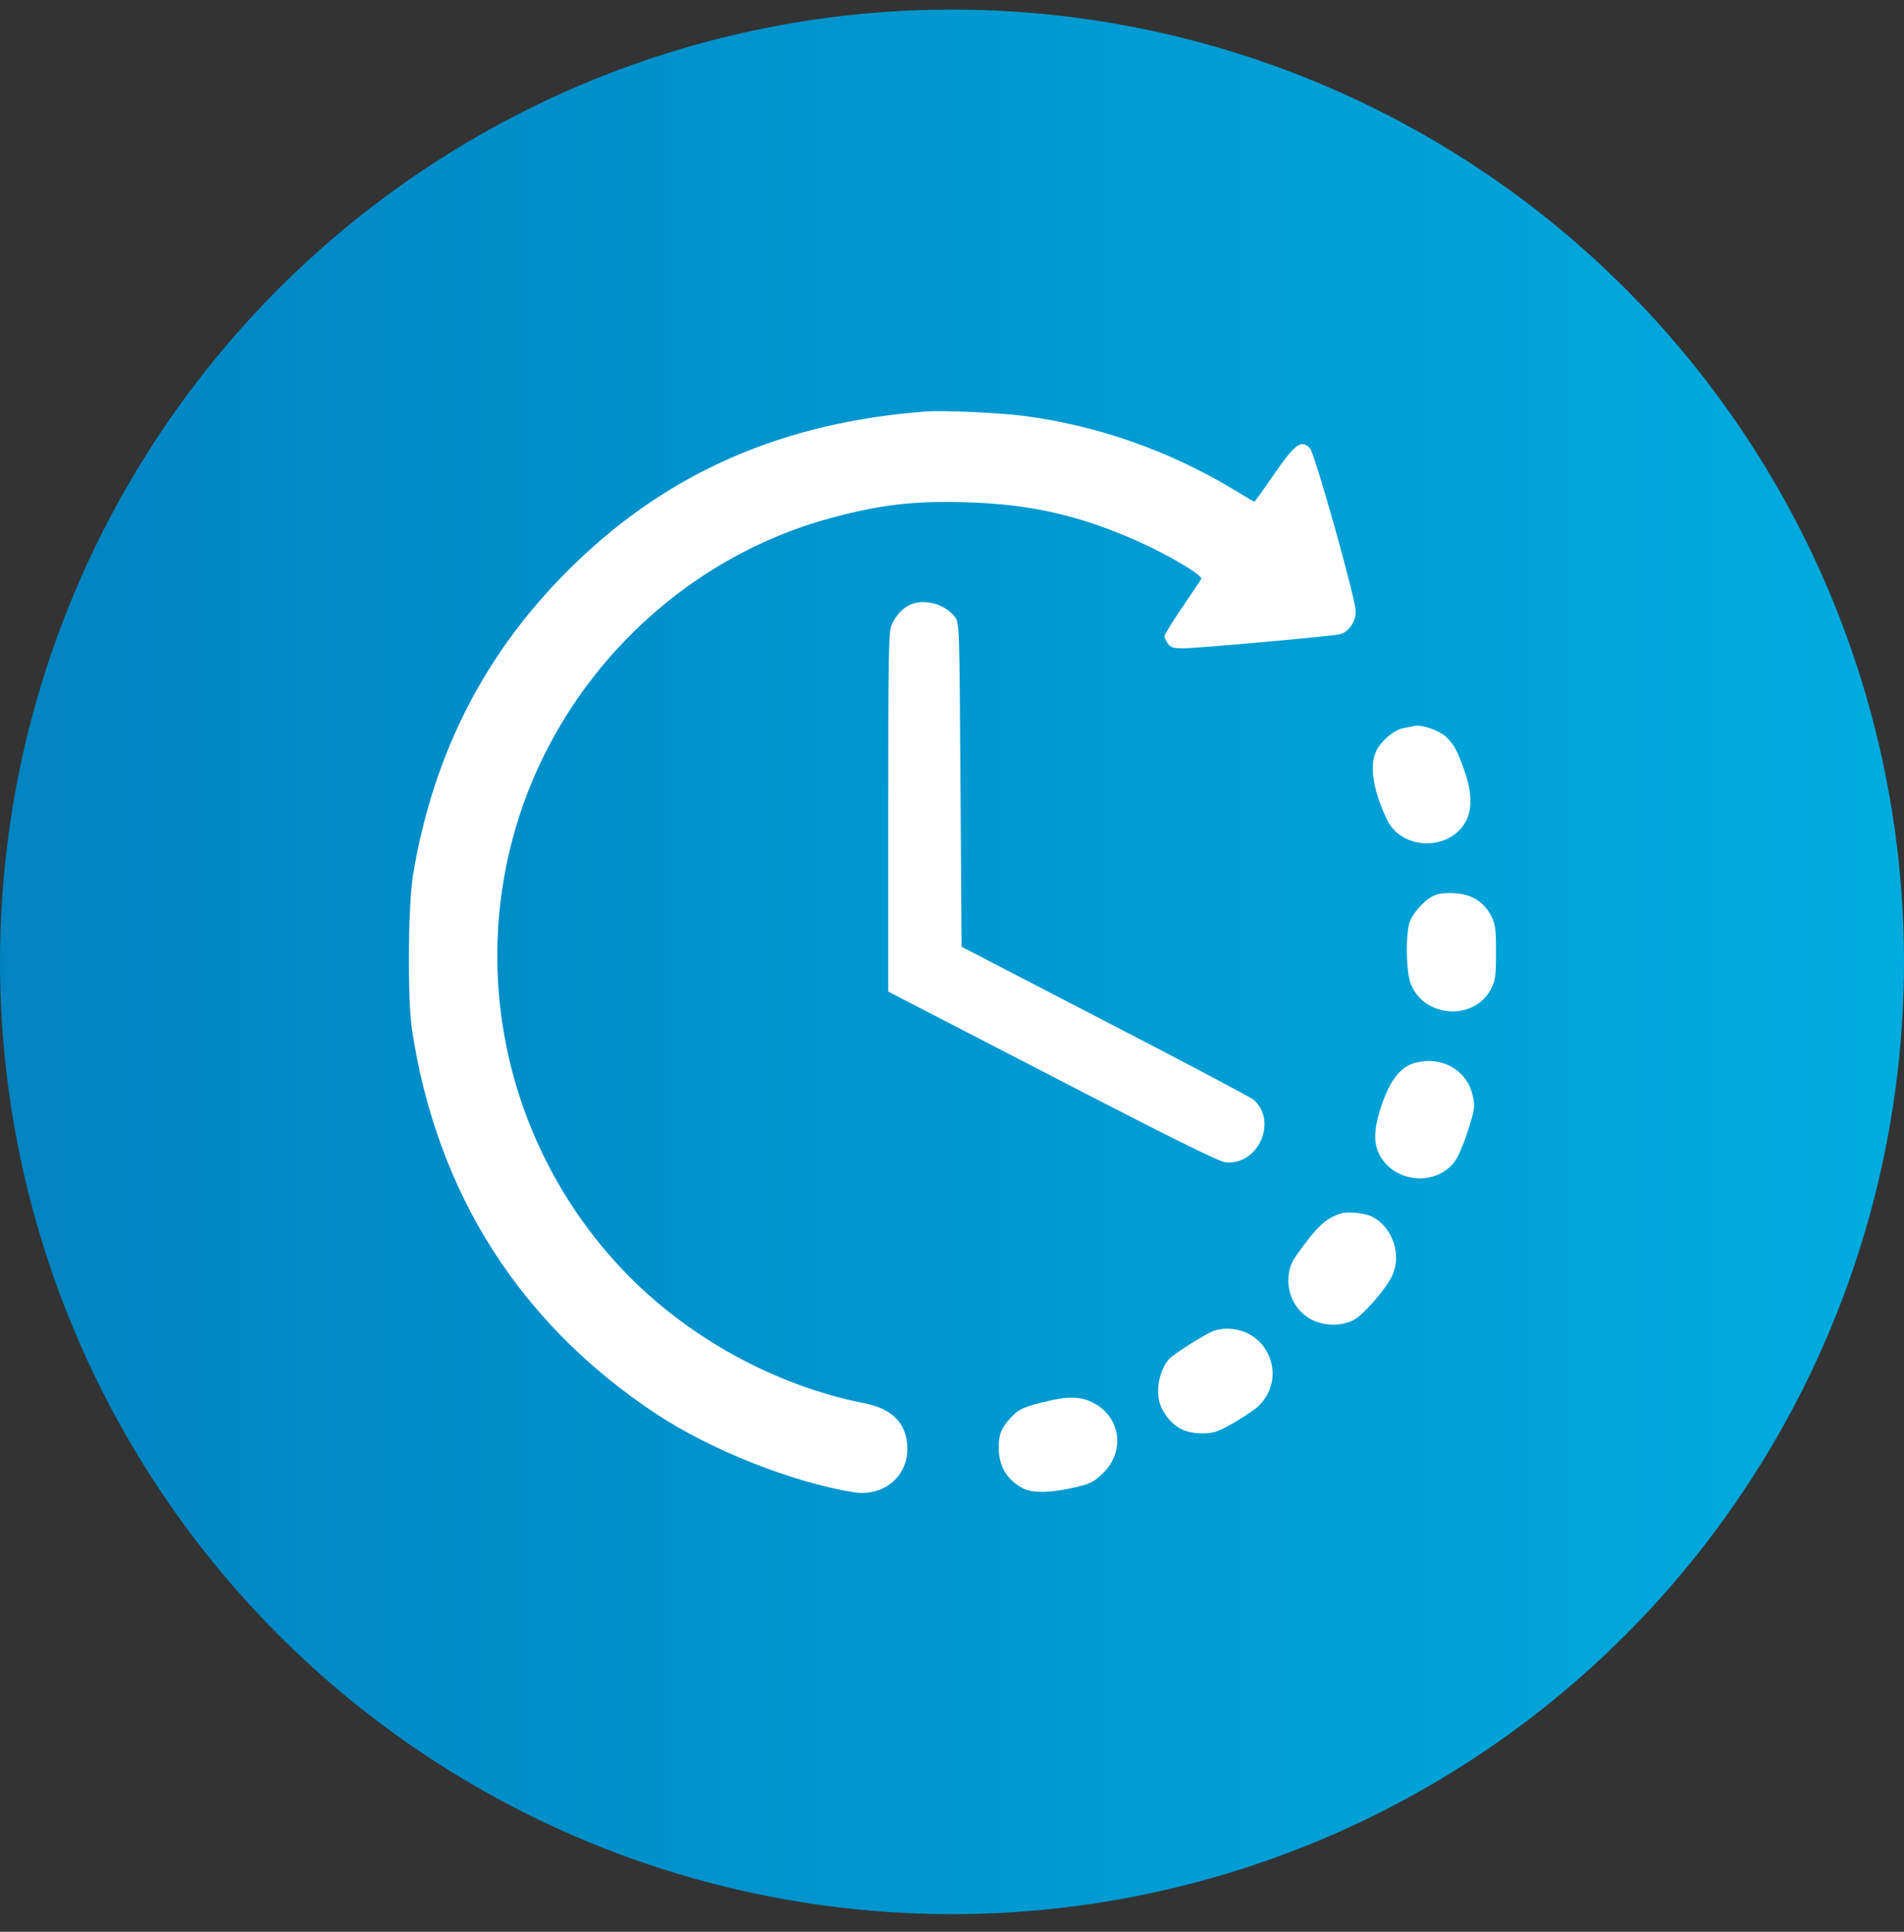 <svg width="70" height="71" viewBox="0 0 70 71" fill="none" xmlns="http://www.w3.org/2000/svg">
<rect x="0" y="0" width="70" height="71" fill="#333333" stroke="none"/>
<circle cx="35" cy="35.352" r="35" fill="url(#paint0_linear_77_1245)"/>
<g clip-path="url(#clip0_77_1245)">
<path d="M34.023 15.125C28.805 15.524 24.633 17.336 21.141 20.711C17.906 23.836 15.938 27.617 15.188 32.148C15 33.242 14.977 36.75 15.149 37.852C16.055 43.852 19.117 48.656 24.141 51.977C26.133 53.289 29.117 54.477 31.367 54.844C32.453 55.023 33.352 54.305 33.359 53.258C33.359 52.344 32.828 51.773 31.758 51.57C28.492 50.922 25.289 49.164 22.953 46.734C18.82 42.422 17.281 36.234 18.938 30.5C20.539 24.945 25.031 20.516 30.578 19.031C32.375 18.547 33.664 18.398 35.539 18.461C37.898 18.531 39.703 18.945 41.828 19.891C42.977 20.406 44.242 21.156 44.164 21.281C44.133 21.328 43.82 21.797 43.461 22.328C43.102 22.852 42.812 23.328 42.812 23.383C42.812 23.438 42.867 23.562 42.938 23.656C43.039 23.797 43.133 23.828 43.5 23.828C44.023 23.828 48.977 23.383 49.258 23.312C49.578 23.234 49.844 22.852 49.844 22.477C49.844 22.023 48.344 16.68 48.164 16.484C47.844 16.133 47.625 16.297 46.797 17.492C46.438 18.016 46.133 18.438 46.117 18.438C46.102 18.438 45.75 18.234 45.328 17.977C42.953 16.547 40.258 15.609 37.539 15.274C36.617 15.164 34.656 15.078 34.023 15.125Z" fill="white"/>
<path d="M33.477 22.219C33.172 22.352 32.93 22.625 32.773 22.984C32.672 23.242 32.656 24.094 32.656 29.859V36.445L38.688 39.562C43.031 41.812 44.805 42.688 45.047 42.719C46.242 42.852 46.984 41.234 46.102 40.43C46.008 40.344 43.547 39.039 40.641 37.539L35.352 34.797L35.312 28.852C35.273 23 35.273 22.898 35.109 22.68C34.766 22.211 33.992 21.992 33.477 22.219Z" fill="white"/>
<path d="M51.992 26.68C51.953 26.695 51.781 26.727 51.617 26.758C51.266 26.813 50.773 27.227 50.586 27.625C50.336 28.164 50.5 29.133 51.023 30.18C51.453 31.023 52.695 31.266 53.492 30.656C54.117 30.18 54.227 29.383 53.82 28.273C53.555 27.539 53.453 27.36 53.148 27.07C52.891 26.836 52.219 26.61 51.992 26.68Z" fill="white"/>
<path d="M52.68 32.938C52.32 33.117 51.898 33.609 51.805 33.961C51.695 34.352 51.695 35.43 51.805 35.938C52.109 37.367 54.164 37.633 54.828 36.328C54.977 36.023 55 35.867 55 35C55 34.133 54.977 33.977 54.828 33.672C54.555 33.141 54.102 32.859 53.453 32.828C53.078 32.813 52.859 32.844 52.68 32.938Z" fill="white"/>
<path d="M51.953 39.086C51.5 39.234 51.149 39.664 50.859 40.438C50.563 41.234 50.492 41.813 50.625 42.219C51.024 43.438 52.75 43.703 53.5 42.664C53.617 42.5 53.836 41.992 53.977 41.531C54.227 40.734 54.234 40.672 54.141 40.258C53.93 39.305 52.945 38.773 51.953 39.086Z" fill="white"/>
<path d="M49.297 44.602C48.836 44.75 48.562 44.961 48.125 45.516C47.867 45.844 47.602 46.211 47.539 46.328C47.141 47.109 47.445 48.102 48.219 48.5C48.688 48.742 49.312 48.75 49.766 48.516C50.109 48.344 50.93 47.406 51.172 46.906C51.547 46.148 51.211 45.117 50.461 44.727C50.203 44.586 49.547 44.516 49.297 44.602Z" fill="white"/>
<path d="M44.617 48.914C44.281 49.047 43.172 49.75 42.992 49.938C42.594 50.367 42.453 51.242 42.703 51.742C43.031 52.391 43.5 52.688 44.195 52.68C44.633 52.68 44.758 52.633 45.352 52.297C45.719 52.086 46.133 51.805 46.266 51.68C47.367 50.617 46.609 48.805 45.078 48.836C44.93 48.836 44.719 48.875 44.617 48.914Z" fill="white"/>
<path d="M38.633 51.469C37.664 51.688 37.453 51.781 37.148 52.117C36.805 52.5 36.719 52.711 36.719 53.211C36.719 53.891 37.023 54.398 37.609 54.703C37.977 54.891 38.648 54.875 39.602 54.648C40.094 54.531 40.227 54.461 40.547 54.148C41.336 53.391 41.227 52.188 40.312 51.625C39.852 51.344 39.398 51.297 38.633 51.469Z" fill="white"/>
</g>
<defs>
<linearGradient id="paint0_linear_77_1245" x1="-5.892" y1="35.352" x2="70.897" y2="35.352" gradientUnits="userSpaceOnUse">
<stop stop-color="#0080BF"/>
<stop offset="1" stop-color="#00ACDF"/>
</linearGradient>
<clipPath id="clip0_77_1245">
<rect width="40" height="40" fill="white" transform="translate(15 15)"/>
</clipPath>
</defs>
</svg>
